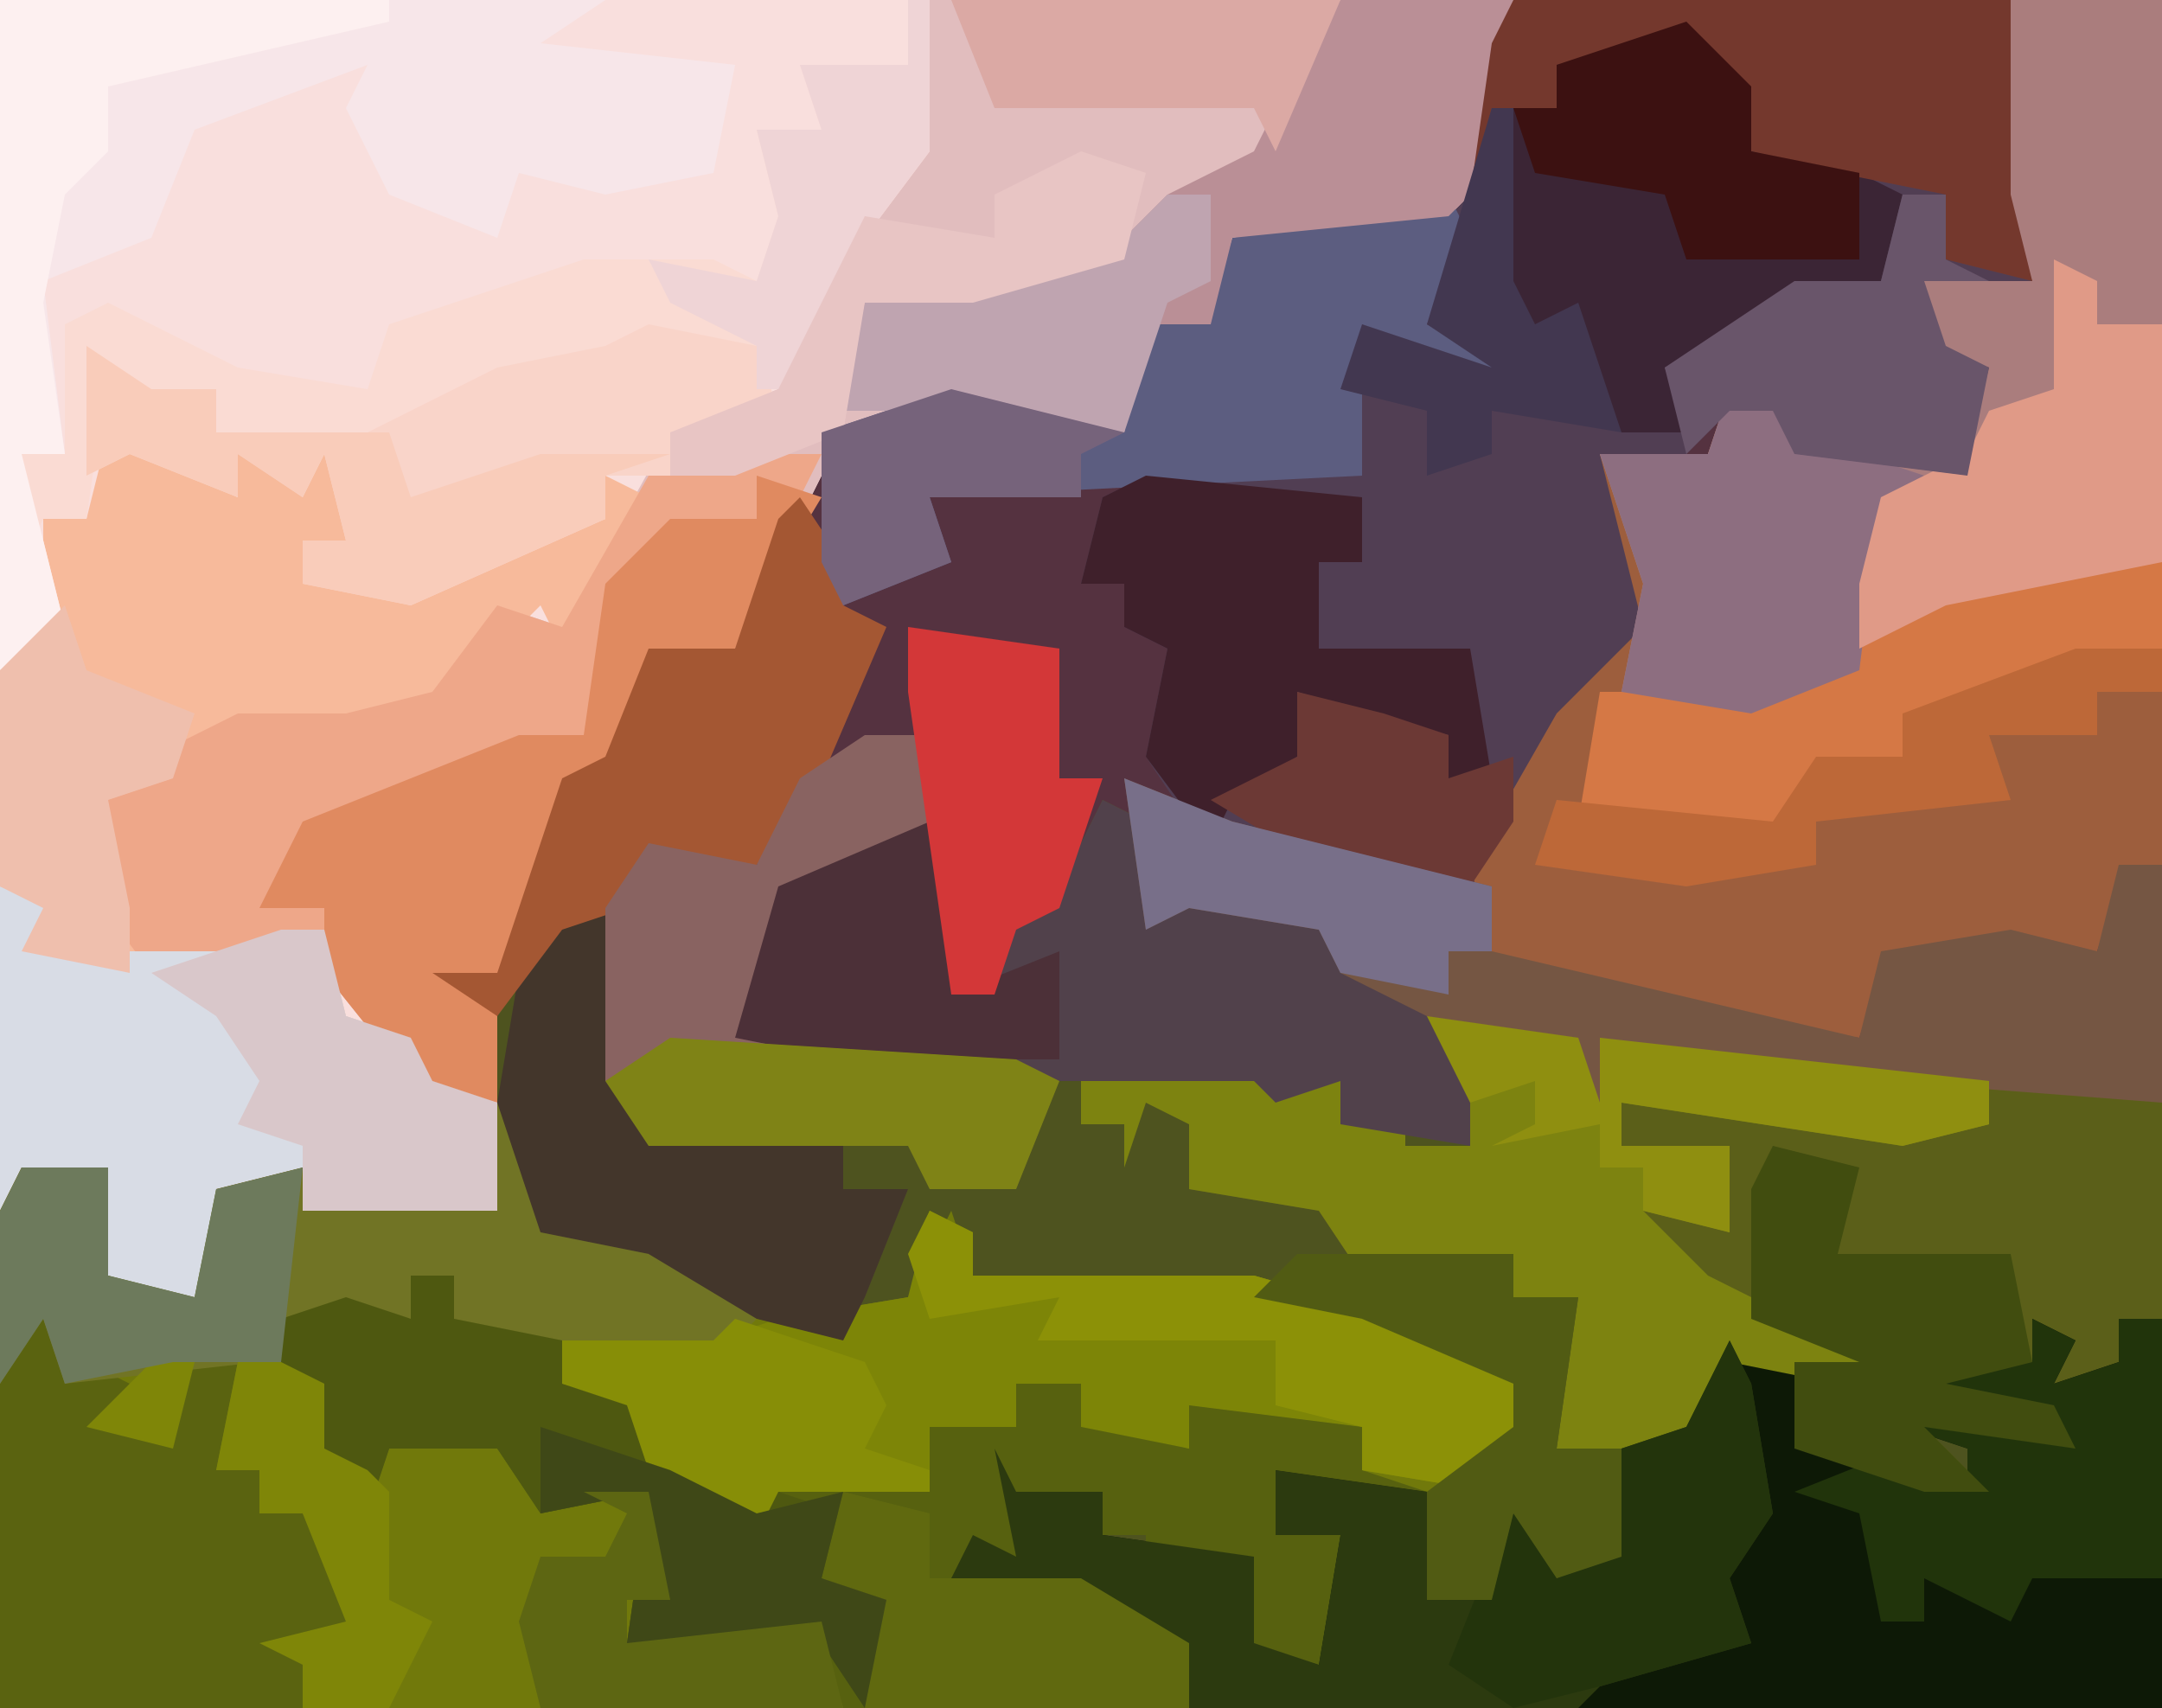 <?xml version="1.0" encoding="UTF-8"?>
<svg version="1.1" xmlns="http://www.w3.org/2000/svg" width="100" height="79">
<path d="M0,0 L100,0 L100,79 L0,79 Z " fill="#553240" transform="translate(0,0)"/>
<path d="M0,0 L2,1 L3,5 L7,4 L11,5 L11,8 L22,11 L23,14 L23,11 L32,12 L43,12 L49,14 L49,42 L-51,42 L-51,19 L-50,17 L-46,17 L-46,22 L-42,23 L-41,18 L-37,17 L-37,19 L-28,19 L-28,10 L-25,5 L-23,5 L-22,12 L-17,11 L-15,4 L-7,1 L-7,9 L-5,9 L-4,5 L-2,4 Z " fill="#4E531F" transform="translate(51,37)"/>
<path d="M0,0 L70,0 L68,9 L67,10 L57,11 L56,15 L53,15 L52,20 L47,20 L44,19 L39,20 L34,30 L30,31 L28,36 L26,36 L25,42 L23,46 L23,56 L14,56 L14,54 L10,55 L10,61 L5,59 L5,54 L1,54 L0,56 Z " fill="#F9DFDD" transform="translate(0,0)"/>
<path d="M0,0 L2,2 L3,5 L7,6 L13,10 L19,9 L21,5 L22,8 L31,8 L35,8 L42,10 L48,13 L46,18 L39,18 L36,17 L36,20 L39,20 L38,26 L34,25 L35,21 L30,22 L30,20 L28,20 L28,18 L24,19 L24,21 L21,22 L30,23 L32,25 L32,28 L-23,28 L-23,5 L-22,3 L-18,3 L-18,8 L-14,9 L-13,4 L-9,3 L-9,5 L0,5 Z " fill="#71790B" transform="translate(23,51)"/>
<path d="M0,0 L23,0 L23,9 L24,13 L19,13 L20,16 L22,17 L21,22 L13,21 L12,19 L10,19 L7,22 L6,23 L7,29 L4,33 L2,33 L0,38 L-2,41 L-9,40 L-15,38 L-17,35 L-16,30 L-18,29 L-18,27 L-20,27 L-19,23 L-17,22 L-7,22 L-8,16 L-5,16 L-2,16 L-4,15 L-1,2 Z " fill="#513E53" transform="translate(70,0)"/>
<path d="M0,0 L7,0 L7,40 L5,41 L4,44 L-2,44 L-6,45 L-7,48 L-16,47 L-26,45 L-24,44 L-25,40 L-21,33 L-17,29 L-19,21 L-14,21 L-13,18 L-8,18 L-10,20 L-2,21 L-1,17 L-4,16 L-4,13 L1,13 L-1,9 Z " fill="#9D5E3D" transform="translate(93,0)"/>
<path d="M0,0 L27,0 L25,9 L24,10 L14,11 L13,15 L10,15 L9,20 L4,20 L1,19 L-4,20 L-9,30 L-13,31 L-15,36 L-17,36 L-18,42 L-20,46 L-20,51 L-24,50 L-28,45 L-28,43 L-30,43 L-31,45 L-36,45 L-39,41 L-38,36 L-32,33 L-27,33 L-23,32 L-20,28 L-17,29 L-12,20 L-7,18 L-3,10 L-1,7 Z " fill="#E1BDBE" transform="translate(43,0)"/>
<path d="M0,0 L7,1 L8,4 L8,1 L17,2 L28,2 L34,4 L34,14 L32,14 L33,18 L29,17 L28,16 L24,17 L29,18 L30,20 L23,19 L26,22 L23,22 L17,20 L17,17 L14,16 L12,20 L6,20 L7,13 L4,13 L4,11 L-3,12 L-5,9 L-11,8 L-11,5 L-13,4 L-14,7 L-14,5 L-16,5 L-16,3 L-8,2 L-4,3 L-4,5 L-1,4 L-1,6 L2,6 Z " fill="#5B5F19" transform="translate(66,47)"/>
<path d="M0,0 L2,1 L1,3 L4,2 L4,0 L6,0 L6,18 L-39,18 L-41,14 L-50,12 L-49,10 L-47,11 L-48,6 L-47,8 L-43,8 L-43,10 L-36,11 L-36,15 L-33,16 L-32,10 L-35,10 L-35,7 L-28,8 L-27,13 L-25,11 L-23,7 L-22,12 L-20,11 L-19,6 L-16,5 L-14,1 L-10,3 L-9,6 L-5,7 L-3,8 L-3,6 L-6,5 L-2,4 L-4,3 L-3,1 L0,2 Z " fill="#0D1906" transform="translate(94,61)"/>
<path d="M0,0 L6,3 L6,1 L10,1 L12,2 L11,5 L9,5 L10,7 L16,6 L23,4 L23,2 L25,3 L21,10 L20,8 L15,13 L6,14 L0,17 L1,22 L2,25 L10,23 L11,27 L14,28 L15,30 L18,31 L18,36 L9,36 L9,34 L5,35 L5,41 L0,39 L0,34 L-4,34 L-5,36 L-5,11 L-3,7 L-3,4 L-1,4 Z " fill="#F7BA9B" transform="translate(5,20)"/>
<path d="M0,0 L2,0 L2,2 L7,3 L7,5 L11,6 L13,10 L17,10 L24,10 L24,7 L28,7 L28,5 L31,5 L32,7 L36,8 L36,6 L42,6 L44,7 L44,9 L47,10 L40,9 L40,12 L43,12 L42,18 L38,17 L39,13 L34,14 L34,12 L32,12 L32,10 L28,11 L28,13 L25,14 L34,15 L36,17 L36,20 L20,20 L19,17 L10,17 L11,10 L6,11 L4,8 L-1,8 L-2,11 L-4,8 L-4,5 L-6,5 L-6,2 L-3,1 L0,2 Z " fill="#57610F" transform="translate(19,59)"/>
<path d="M0,0 L7,0 L7,26 L-3,28 L-7,31 L-12,33 L-18,32 L-17,27 L-19,21 L-14,21 L-13,18 L-8,18 L-10,20 L-2,21 L-1,17 L-4,16 L-4,13 L1,13 L-1,9 Z " fill="#AA7D7D" transform="translate(93,0)"/>
<path d="M0,0 L4,0 L2,4 L0,9 L-4,10 L-6,15 L-8,15 L-9,21 L-11,25 L-11,30 L-15,29 L-19,24 L-19,22 L-21,22 L-22,24 L-27,24 L-30,20 L-29,15 L-23,12 L-18,12 L-14,11 L-11,7 L-8,8 L-4,1 Z " fill="#EEA789" transform="translate(34,21)"/>
<path d="M0,0 L7,1 L8,4 L8,1 L17,2 L26,3 L26,5 L22,6 L9,4 L9,6 L14,6 L14,10 L10,9 L13,12 L21,16 L19,17 L14,16 L12,20 L6,20 L7,13 L4,13 L4,11 L-3,12 L-5,9 L-11,8 L-11,5 L-13,4 L-14,7 L-14,5 L-16,5 L-16,3 L-8,2 L-4,3 L-4,5 L-1,4 L-1,6 L2,6 Z " fill="#7D8310" transform="translate(66,47)"/>
<path d="M0,0 L28,0 L25,2 L34,3 L33,8 L28,9 L24,8 L23,11 L18,9 L16,5 L17,3 L9,6 L7,11 L2,13 L3,21 L1,21 L3,29 L0,31 Z " fill="#F7E6E9" transform="translate(0,0)"/>
<path d="M0,0 L2,1 L2,3 L11,3 L15,3 L22,5 L28,8 L26,13 L20,12 L20,10 L12,9 L12,11 L7,10 L7,8 L4,8 L4,10 L0,10 L0,13 L-7,13 L-8,15 L-13,12 L-14,9 L-17,8 L-17,6 L-10,6 L-7,5 L-1,4 Z " fill="#7D8507" transform="translate(43,56)"/>
<path d="M0,0 L2,1 L3,5 L7,4 L11,5 L11,8 L15,9 L17,13 L17,16 L11,15 L11,13 L8,14 L7,13 L-4,13 L-17,11 L-15,4 L-7,1 L-7,9 L-5,9 L-4,5 L-2,4 Z " fill="#51414B" transform="translate(51,37)"/>
<path d="M0,0 L3,1 L3,3 L12,3 L15,2 L16,6 L19,7 L20,9 L23,10 L23,15 L14,15 L14,13 L10,14 L10,20 L5,18 L5,13 L1,13 L0,15 Z " fill="#D8DCE5" transform="translate(0,41)"/>
<path d="M0,0 L1,2 L2,8 L0,11 L1,14 L-6,16 L-7,17 L-25,17 L-27,13 L-36,11 L-35,9 L-33,10 L-34,5 L-33,7 L-29,7 L-29,9 L-22,10 L-22,14 L-19,15 L-18,9 L-21,9 L-21,6 L-14,7 L-13,12 L-11,10 L-9,6 L-8,11 L-6,10 L-5,5 L-2,4 Z " fill="#2C3A0F" transform="translate(80,62)"/>
<path d="M0,0 L5,2 L9,3 L17,5 L17,8 L34,12 L35,8 L41,7 L45,8 L46,4 L48,4 L48,15 L35,14 L26,14 L22,12 L22,15 L20,14 L16,12 L10,9 L9,7 L3,6 L1,7 Z " fill="#755643" transform="translate(52,36)"/>
<path d="M0,0 L1,2 L-1,6 L3,8 L1,9 L-4,7 L-4,13 L-24,14 L-23,17 L-28,19 L-29,17 L-29,11 L-23,9 L-15,11 L-14,6 L-11,5 L-10,2 Z " fill="#5C5D80" transform="translate(67,9)"/>
<path d="M0,0 L3,1 L3,3 L5,4 L4,6 L7,6 L8,3 L10,3 L9,8 L11,8 L11,10 L13,10 L16,15 L15,17 L13,17 L13,19 L-1,19 L-1,4 Z " fill="#5A6310" transform="translate(1,60)"/>
<path d="M0,0 L8,0 L6,9 L5,10 L-5,11 L-6,15 L-9,15 L-10,20 L-15,20 L-18,19 L-23,19 L-22,14 L-11,12 L-8,9 L-4,7 L-1,1 Z " fill="#BA8F96" transform="translate(62,0)"/>
<path d="M0,0 L3,3 L3,6 L8,7 L10,8 L9,12 L4,14 L-1,16 L0,19 L-3,19 L-9,12 L-8,4 L-6,4 L-6,2 Z " fill="#3B2535" transform="translate(78,1)"/>
<path d="M0,0 L2,2 L3,5 L7,6 L12,10 L10,12 L0,12 L-3,10 L-2,8 L-4,8 L-4,10 L-10,10 L-11,12 L-20,13 L-21,10 L-23,13 L-23,5 L-22,3 L-18,3 L-18,8 L-14,9 L-13,4 L-9,3 L-9,5 L0,5 Z " fill="#717425" transform="translate(23,51)"/>
<path d="M0,0 L5,2 L6,5 L1,6 L1,8 L-2,8 L-2,10 L-11,14 L-16,13 L-16,11 L-14,11 L-15,7 L-16,9 L-19,7 L-19,9 L-24,7 L-26,8 L-26,2 L-23,4 L-20,4 L-20,6 L-13,5 L-8,3 L-6,1 L-1,1 Z " fill="#F9D4C9" transform="translate(30,14)"/>
<path d="M0,0 L3,1 L0,6 L-1,8 L-5,9 L-7,14 L-9,14 L-10,20 L-12,24 L-12,29 L-16,28 L-20,23 L-20,20 L-23,20 L-21,16 L-11,12 L-8,12 L-7,5 L-4,2 L0,2 Z " fill="#E08A60" transform="translate(35,22)"/>
<path d="M0,0 L1,0 L1,7 L-2,11 L-5,18 L-7,18 L-7,16 L-12,15 L-14,16 L-19,17 L-23,19 L-25,20 L-32,20 L-32,18 L-36,19 L-37,17 L-38,24 L-40,24 L-41,26 L-41,21 L-39,21 L-39,15 L-37,14 L-31,17 L-25,18 L-24,15 L-15,12 L-9,12 L-7,13 L-6,10 L-7,6 L-4,6 L-5,3 L0,3 Z " fill="#FADBD3" transform="translate(42,0)"/>
<path d="M0,0 L2,0 L2,2 L7,3 L7,5 L11,6 L13,10 L17,10 L20,11 L19,14 L22,15 L21,20 L19,17 L10,17 L11,10 L6,11 L4,8 L-1,8 L-2,11 L-4,8 L-4,5 L-6,5 L-6,2 L-3,1 L0,2 Z " fill="#4E5810" transform="translate(19,59)"/>
<path d="M0,0 L23,0 L23,9 L24,13 L20,12 L20,9 L15,8 L11,7 L9,2 L2,3 L2,5 L-1,5 L-2,9 L-1,2 Z " fill="#74382D" transform="translate(70,0)"/>
<path d="M0,0 L2,0 L3,9 L8,10 L13,10 L13,13 L16,13 L14,18 L13,20 L9,19 L4,16 L-1,15 L-3,9 L-2,3 Z " fill="#43362B" transform="translate(26,42)"/>
<path d="M0,0 L2,3 L2,5 L4,6 L1,13 L-2,17 L-7,17 L-8,19 L-11,20 L-14,24 L-17,22 L-14,22 L-11,13 L-9,12 L-7,7 L-3,7 L-1,1 Z " fill="#A45733" transform="translate(37,23)"/>
<path d="M0,0 L10,1 L10,4 L8,4 L8,8 L15,8 L16,14 L14,14 L14,12 L10,11 L7,10 L7,13 L4,15 L3,17 L0,13 L1,8 L-1,7 L-1,5 L-3,5 L-2,1 Z " fill="#3F202B" transform="translate(53,22)"/>
<path d="M0,0 L3,1 L3,5 L-7,8 L-9,8 L-9,10 L-13,11 L-15,14 L-24,13 L-23,7 L-16,7 L-10,4 L-4,1 Z " fill="#D57845" transform="translate(97,25)"/>
<path d="M0,0 L5,0 L3,2 L9,4 L7,5 L6,13 L1,15 L-5,14 L-4,9 L-6,3 L-1,3 Z " fill="#8D6E80" transform="translate(80,18)"/>
<path d="M0,0 L2,1 L1,3 L4,2 L4,0 L6,0 L6,12 L0,12 L-1,14 L-5,12 L-5,14 L-7,14 L-8,9 L-11,8 L-6,6 L-3,8 L-3,6 L-6,5 L-2,4 L-4,3 L-3,1 L0,2 Z " fill="#21340B" transform="translate(94,61)"/>
<path d="M0,0 L2,1 L2,3 L11,3 L15,3 L22,5 L28,8 L26,13 L20,12 L20,10 L16,9 L16,6 L8,6 L5,6 L6,4 L0,5 L-1,2 Z " fill="#8C9107" transform="translate(43,56)"/>
<path d="M0,0 L18,0 L18,1 L5,4 L5,7 L3,9 L2,14 L3,21 L1,21 L3,29 L0,31 Z " fill="#FDF0F0" transform="translate(0,0)"/>
<path d="M0,0 L2,1 L2,3 L5,3 L5,14 L-5,16 L-9,18 L-9,15 L-8,11 L-4,9 L-3,7 L0,6 Z " fill="#E09A87" transform="translate(95,12)"/>
<path d="M0,0 L1,2 L2,8 L0,11 L1,14 L-6,16 L-10,17 L-13,15 L-11,10 L-9,6 L-8,11 L-6,10 L-5,5 L-2,4 Z " fill="#23340C" transform="translate(80,62)"/>
<path d="M0,0 L3,0 L3,5 L-1,7 L-4,7 L-4,12 L-4,15 L-12,16 L-12,8 L-10,5 L-5,6 L-3,2 Z " fill="#896361" transform="translate(40,34)"/>
<path d="M0,0 L4,1 L3,5 L11,5 L12,10 L8,11 L13,12 L14,14 L7,13 L10,16 L7,16 L1,14 L1,10 L4,10 L-1,8 L-1,2 Z " fill="#414D0F" transform="translate(82,53)"/>
<path d="M0,0 L2,0 L3,4 L6,5 L7,7 L10,8 L10,13 L1,13 L1,10 L-2,9 L-1,7 L-3,4 L-6,2 Z " fill="#D9C7CA" transform="translate(13,43)"/>
<path d="M0,0 L2,0 L2,3 L4,4 L1,4 L2,7 L4,8 L3,13 L-5,12 L-6,10 L-8,10 L-10,12 L-11,8 L-5,4 L-1,4 Z " fill="#69556A" transform="translate(88,9)"/>
<path d="M0,0 L3,3 L3,6 L8,7 L8,11 L0,11 L-1,8 L-7,7 L-8,4 L-6,4 L-6,2 Z " fill="#3C1111" transform="translate(78,1)"/>
<path d="M0,0 L1,0 L1,8 L6,6 L6,11 L-4,11 L-9,10 L-7,3 Z " fill="#4C3038" transform="translate(43,38)"/>
<path d="M0,0 L4,1 L4,4 L11,4 L16,7 L16,10 L1,10 L1,5 L-1,4 Z " fill="#60690F" transform="translate(39,69)"/>
<path d="M0,0 L2,0 L2,4 L0,5 L-2,11 L-7,11 L-10,10 L-15,10 L-14,5 L-3,3 Z " fill="#BFA4B0" transform="translate(54,9)"/>
<path d="M0,0 L10,0 L10,2 L13,2 L12,9 L15,9 L15,14 L12,15 L10,12 L9,16 L6,16 L6,11 L10,8 L10,6 L3,3 L-2,2 Z " fill="#515B13" transform="translate(60,58)"/>
<path d="M0,0 L3,2 L6,2 L6,4 L14,4 L15,7 L21,5 L27,5 L24,6 L24,8 L15,12 L10,11 L10,9 L12,9 L11,5 L10,7 L7,5 L7,7 L2,5 L0,6 Z " fill="#F9CCBA" transform="translate(4,16)"/>
<path d="M0,0 L16,1 L18,2 L16,7 L12,7 L11,5 L-1,5 L-3,2 Z " fill="#7F8316" transform="translate(31,48)"/>
<path d="M0,0 L5,1 L7,2 L7,5 L9,6 L10,7 L10,12 L12,13 L10,17 L6,17 L6,15 L4,14 L8,13 L6,8 L4,8 L4,6 L2,6 L3,1 L1,1 L0,5 L-4,4 Z " fill="#7F8608" transform="translate(8,62)"/>
<path d="M0,0 L6,2 L7,4 L6,6 L9,7 L9,8 L2,8 L1,10 L-4,7 L-5,4 L-8,3 L-8,1 L-1,1 Z " fill="#878E07" transform="translate(34,61)"/>
<path d="M0,0 L7,1 L7,7 L9,7 L7,13 L5,14 L4,17 L2,17 L0,3 Z " fill="#D33738" transform="translate(42,29)"/>
<path d="M0,0 L1,0 L1,7 L-2,11 L-5,18 L-7,18 L-7,16 L-11,14 L-12,12 L-7,13 L-6,10 L-7,6 L-4,6 L-5,3 L0,3 Z " fill="#EFD4D6" transform="translate(42,0)"/>
<path d="M0,0 L1,3 L6,5 L5,8 L2,9 L3,14 L3,17 L-2,16 L-1,14 L-3,13 L-3,3 Z " fill="#EFBFAD" transform="translate(3,28)"/>
<path d="M0,0 L18,0 L15,7 L14,5 L2,5 Z M13,7 Z " fill="#DBA9A4" transform="translate(44,0)"/>
<path d="M0,0 L4,0 L4,5 L8,6 L9,1 L13,0 L12,9 L7,9 L2,10 L1,7 L-1,10 L-1,2 Z " fill="#6D7A5C" transform="translate(1,54)"/>
<path d="M0,0 L4,0 L4,2 L1,2 L1,4 L-4,4 L-3,7 L-12,8 L-12,10 L-18,11 L-25,10 L-24,7 L-14,8 L-12,5 L-8,5 L-8,3 Z " fill="#BD6838" transform="translate(96,30)"/>
<path d="M0,0 L7,1 L8,4 L8,1 L17,2 L26,3 L26,5 L22,6 L9,4 L9,6 L14,6 L14,10 L10,9 L10,7 L8,7 L8,5 L3,6 L5,5 L5,3 L2,4 Z " fill="#8F8F10" transform="translate(66,47)"/>
<path d="M0,0 L3,1 L2,5 L-5,7 L-10,7 L-11,13 L-16,15 L-19,15 L-19,13 L-14,11 L-10,3 L-4,4 L-4,2 Z " fill="#E8C5C4" transform="translate(50,7)"/>
<path d="M0,0 L4,1 L7,2 L7,4 L10,3 L10,6 L8,9 L1,8 L-4,5 L0,3 Z " fill="#6C3935" transform="translate(60,32)"/>
<path d="M0,0 L6,2 L10,4 L14,3 L13,7 L16,8 L15,13 L13,10 L4,10 L5,3 L0,4 Z " fill="#3F4817" transform="translate(25,66)"/>
<path d="M0,0 L3,0 L4,5 L2,5 L2,7 L11,6 L12,10 L-2,10 L-3,6 L-2,3 L1,3 L2,1 Z " fill="#5D6612" transform="translate(27,69)"/>
<path d="M0,0 L8,2 L6,3 L6,5 L-1,5 L0,8 L-5,10 L-6,8 L-6,2 Z " fill="#76637B" transform="translate(44,18)"/>
<path d="M0,0 L5,2 L9,3 L17,5 L17,8 L15,8 L15,10 L10,9 L9,7 L3,6 L1,7 Z " fill="#786F89" transform="translate(52,36)"/>
<path d="M0,0 L1,0 L1,8 L2,10 L4,9 L6,15 L0,14 L0,16 L-3,17 L-3,14 L-7,13 L-6,10 L0,12 L-3,10 Z " fill="#423750" transform="translate(69,5)"/>
</svg>
